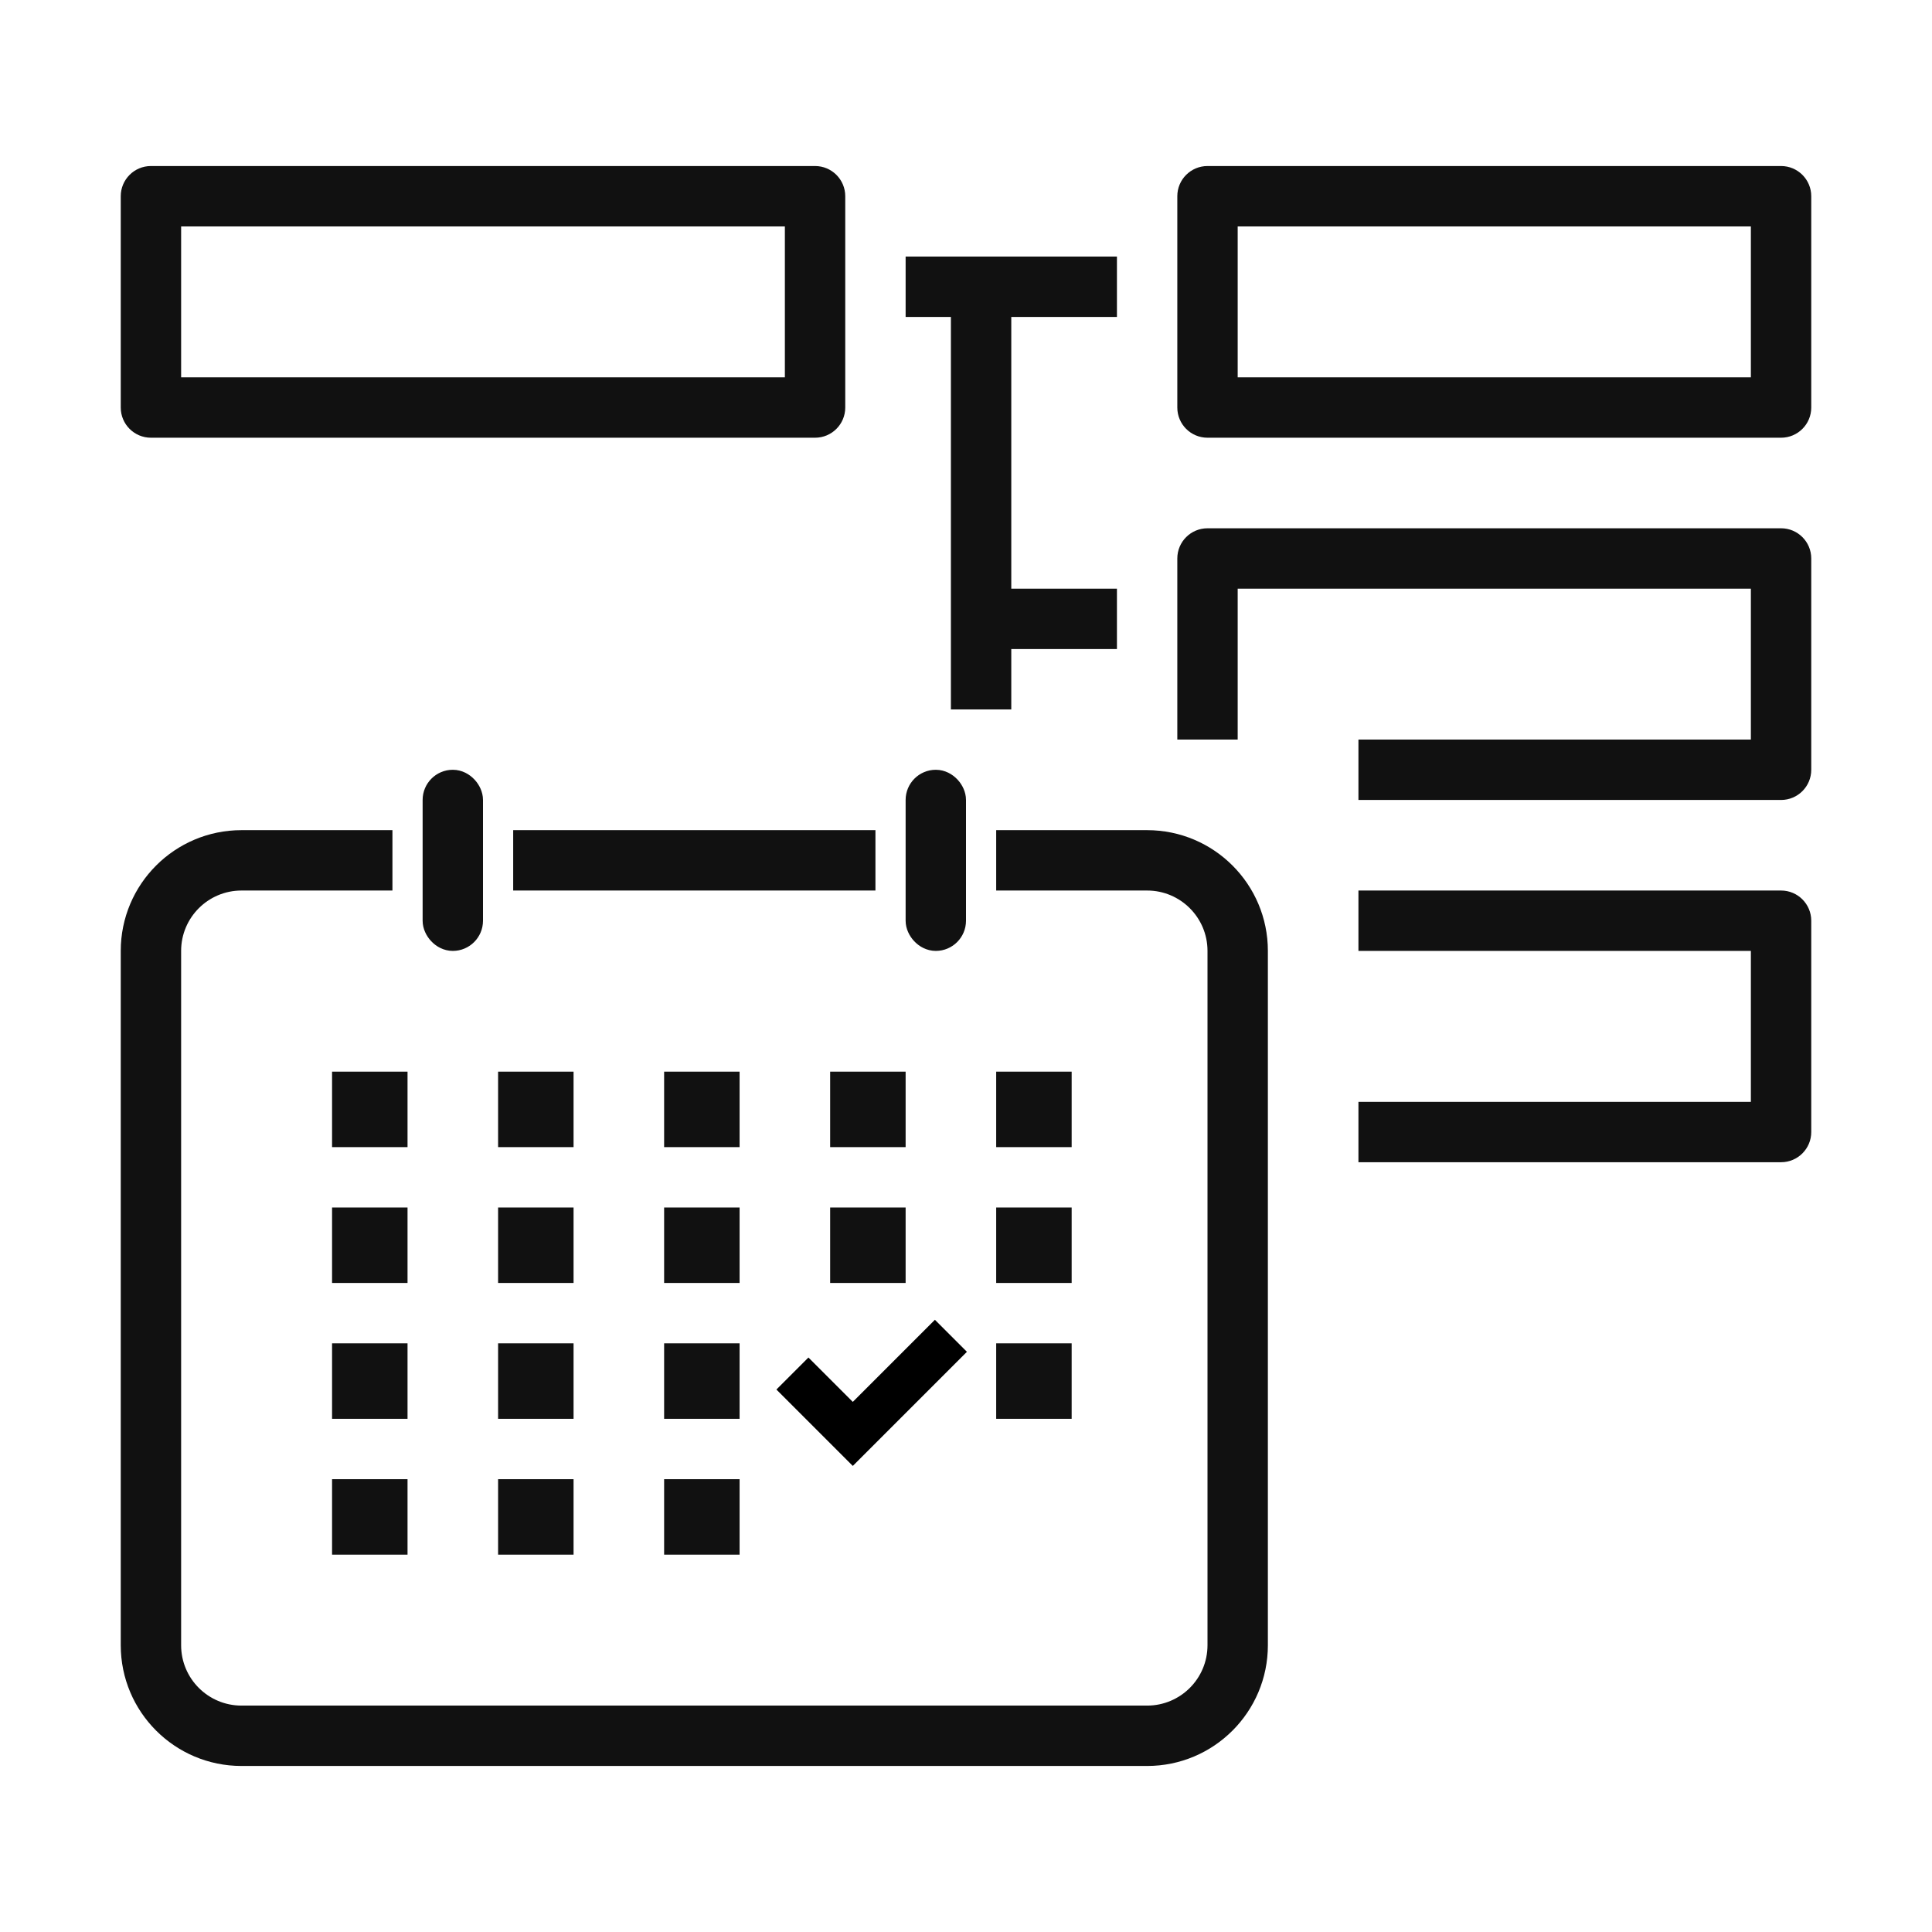 <svg width="128" height="128" viewBox="0 0 128 128" fill="none" xmlns="http://www.w3.org/2000/svg">
<path fill-rule="evenodd" clip-rule="evenodd" d="M12 25V15H52V25H12ZM8 13C8 11.895 8.895 11 10 11H54C55.105 11 56 11.895 56 13V27C56 28.105 55.105 29 54 29H10C8.895 29 8 28.105 8 27V13ZM82 25V15H116V25H82ZM78 13C78 11.895 78.895 11 80 11H118C119.105 11 120 11.895 120 13V27C120 28.105 119.105 29 118 29H80C78.895 29 78 28.105 78 27V13ZM82 39V49H78V37C78 35.895 78.895 35 80 35H118C119.105 35 120 35.895 120 37V51C120 52.105 119.105 53 118 53H90V49H116V39H82ZM67 47V43H74V39H67V21H74V17H67H63H60V21H63L63 39V43V47H67ZM118 77H90V73H116V63H90V59H118C119.105 59 120 59.895 120 61V75C120 76.105 119.105 77 118 77Z" fill="#111111"/>
<rect width="5" height="5" transform="matrix(1.4687e-06 -1 1 1.17084e-08 22 76)" fill="#111111"/>
<rect width="5" height="5" transform="matrix(1.4687e-06 -1 1 1.17084e-08 22 85)" fill="#111111"/>
<rect width="5" height="5" transform="matrix(1.4687e-06 -1 1 1.17084e-08 22 94)" fill="#111111"/>
<rect width="5" height="5" transform="matrix(1.4687e-06 -1 1 1.17084e-08 22 103)" fill="#111111"/>
<rect width="5" height="5" transform="matrix(1.4687e-06 -1 1 1.17084e-08 33 76)" fill="#111111"/>
<rect width="5" height="5" transform="matrix(1.4687e-06 -1 1 1.17084e-08 33 85)" fill="#111111"/>
<rect width="5" height="5" transform="matrix(1.4687e-06 -1 1 1.17084e-08 33 94)" fill="#111111"/>
<rect width="5" height="5" transform="matrix(1.4687e-06 -1 1 1.17084e-08 33 103)" fill="#111111"/>
<rect width="5" height="5" transform="matrix(1.4687e-06 -1 1 1.17084e-08 44 76)" fill="#111111"/>
<rect width="5" height="5" transform="matrix(1.4687e-06 -1 1 1.17084e-08 44 85)" fill="#111111"/>
<rect width="5" height="5" transform="matrix(1.4687e-06 -1 1 1.17084e-08 44 94)" fill="#111111"/>
<rect width="5" height="5" transform="matrix(1.4687e-06 -1 1 1.17084e-08 44 103)" fill="#111111"/>
<rect width="5" height="5" transform="matrix(1.4687e-06 -1 1 1.17084e-08 55 76)" fill="#111111"/>
<rect width="5" height="5" transform="matrix(1.4687e-06 -1 1 1.17084e-08 55 85)" fill="#111111"/>
<rect width="5" height="5" transform="matrix(1.4687e-06 -1 1 1.17084e-08 66 76)" fill="#111111"/>
<rect width="5" height="5" transform="matrix(1.4687e-06 -1 1 1.17084e-08 66 85)" fill="#111111"/>
<rect width="5" height="5" transform="matrix(1.4687e-06 -1 1 1.17084e-08 66 94)" fill="#111111"/>
<rect x="61" y="52" width="2" height="10" rx="1" stroke="#111111" stroke-width="2"/>
<rect x="29" y="52" width="2" height="10" rx="1" stroke="#111111" stroke-width="2"/>
<path fill-rule="evenodd" clip-rule="evenodd" d="M58 55H34V59H58V55ZM66 59V55H76C80.418 55 84 58.582 84 63V109C84 113.418 80.418 117 76 117H16C11.582 117 8 113.418 8 109V63C8 58.582 11.582 55 16 55H26V59H16C13.791 59 12 60.791 12 63V109C12 111.209 13.791 113 16 113H76C78.209 113 80 111.209 80 109V63C80 60.791 78.209 59 76 59H66Z" fill="#111111"/>
<path d="M52.5 91L56.5 95L63 88.5" stroke="black" stroke-width="3"/>
</svg>

